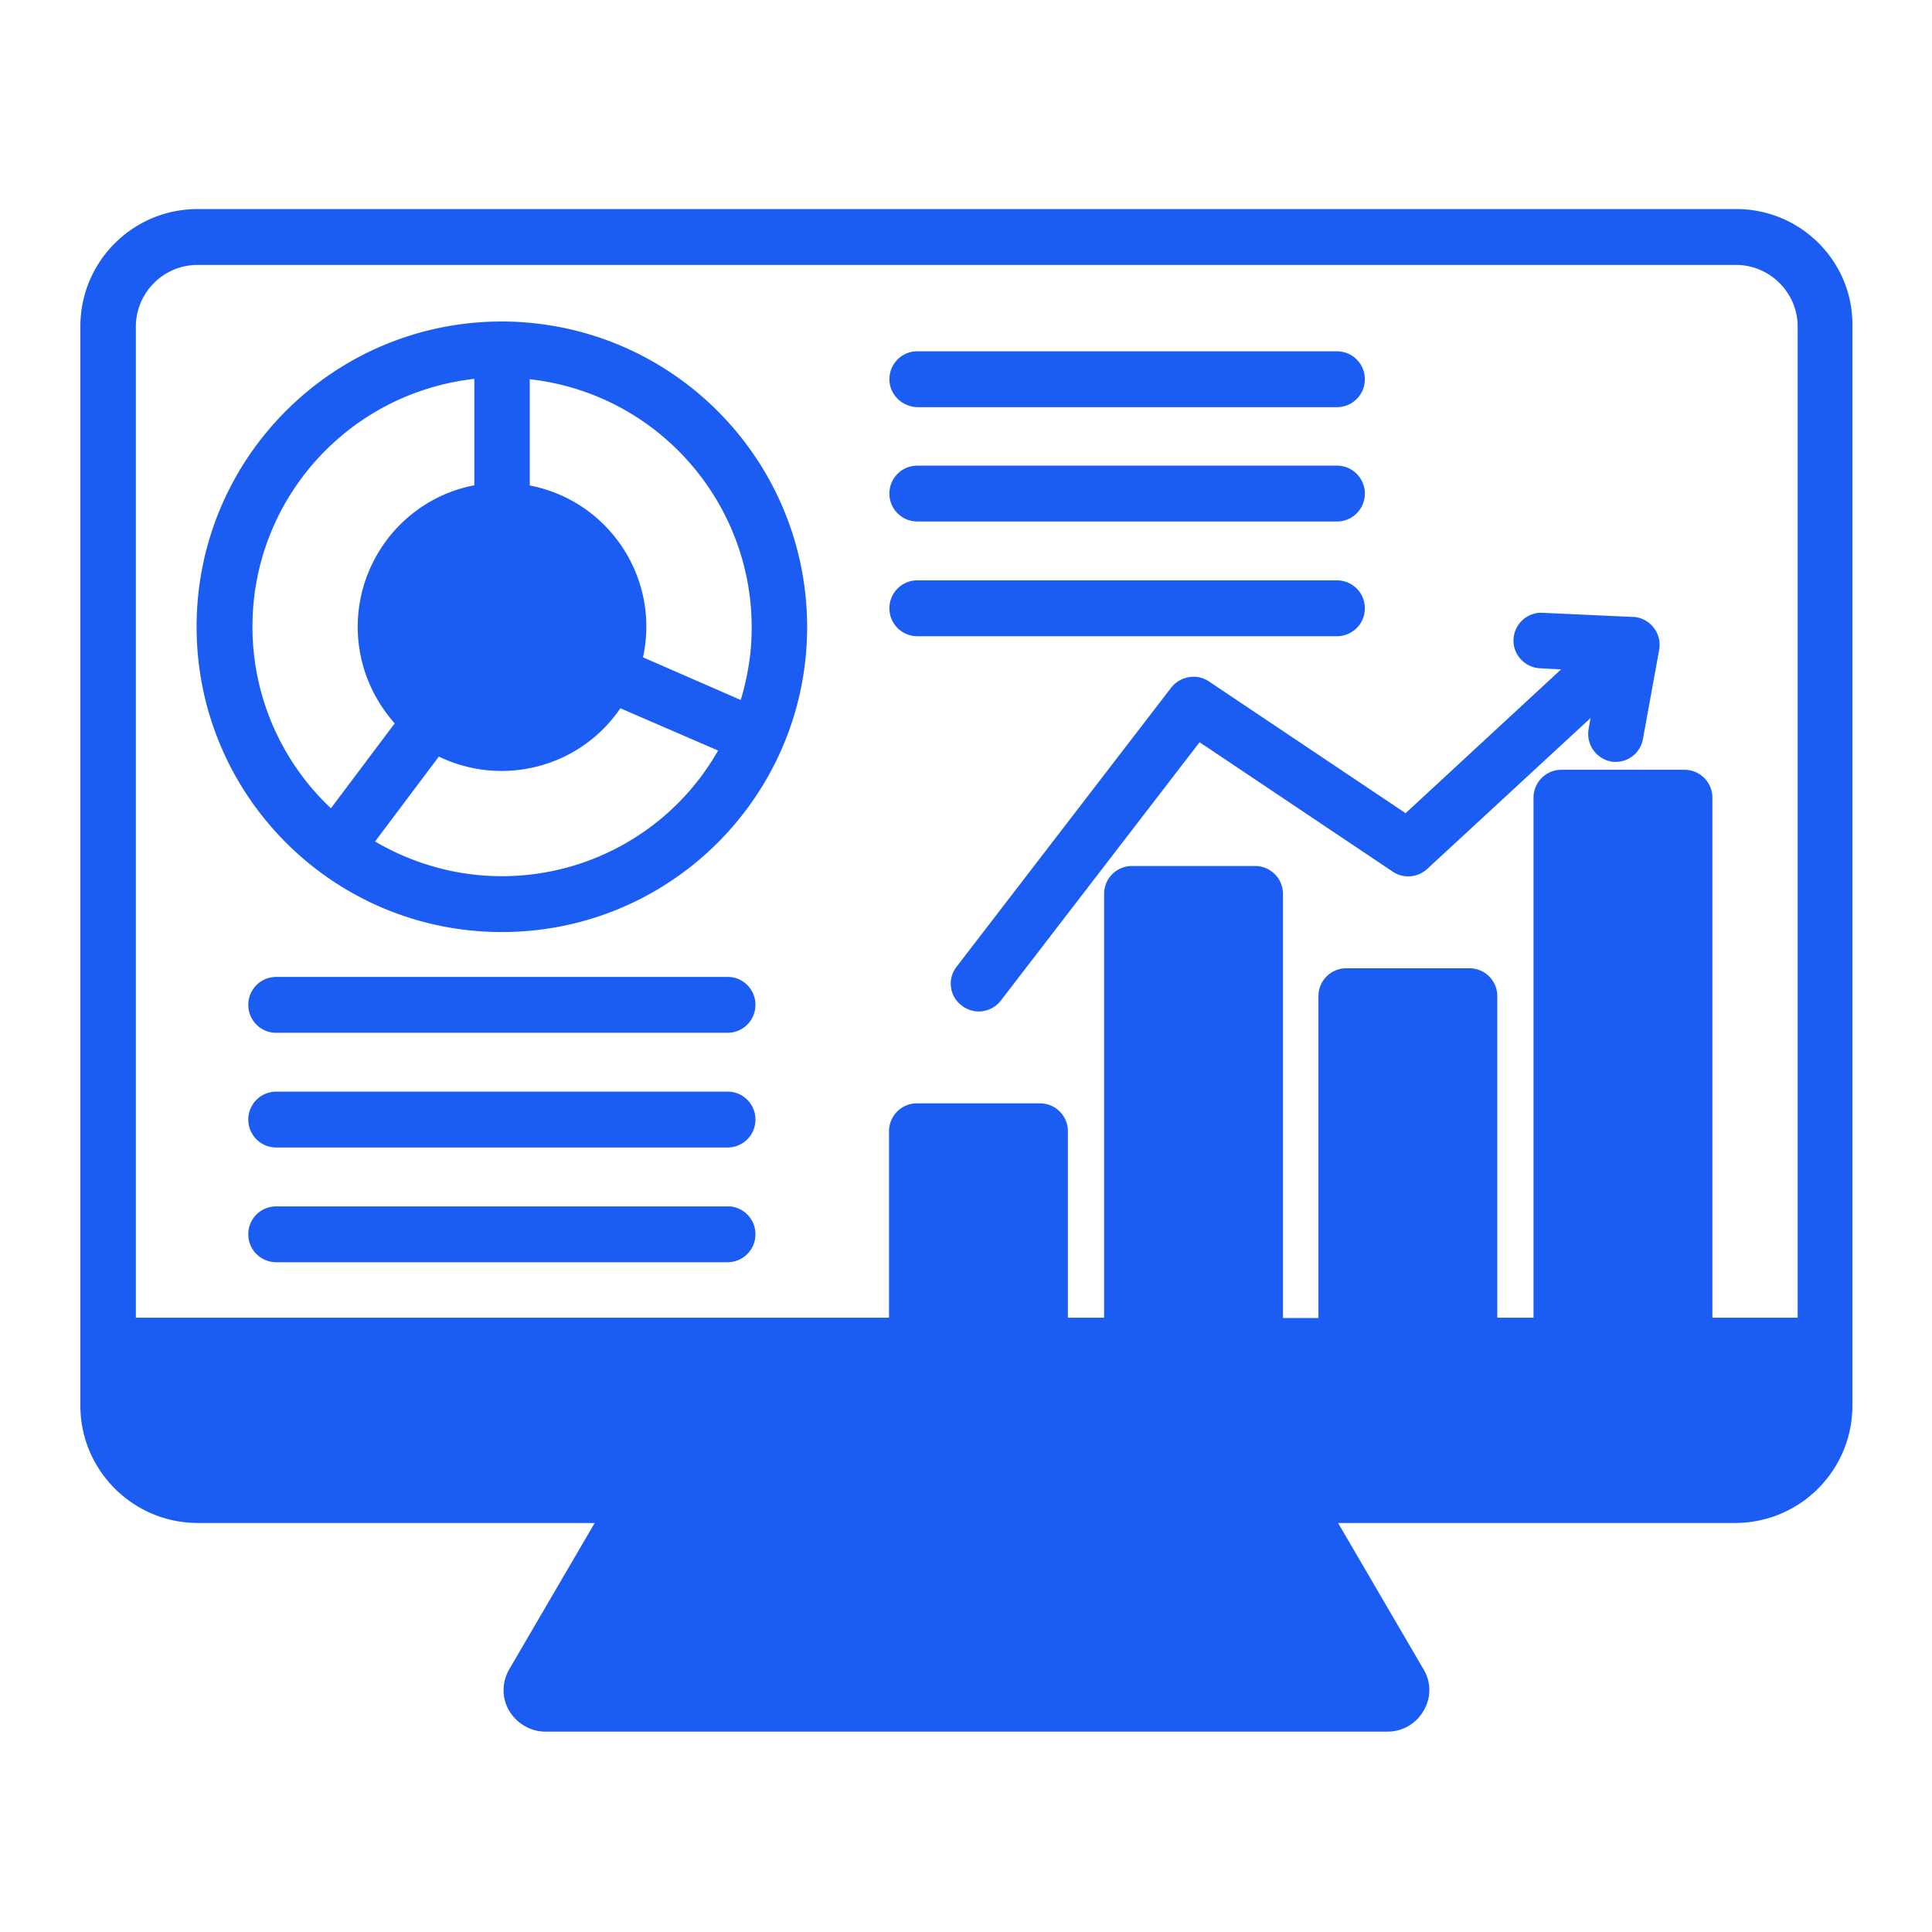 <svg xmlns="http://www.w3.org/2000/svg" xml:space="preserve" id="Layer_1" x="0" y="0" style="enable-background:new 0 0 512 512" version="1.1" viewBox="0 0 512 512"><style type="text/css">.st0{fill-rule:evenodd;clip-rule:evenodd;fill:#1b5df3}</style><g><path d="M235.7 161.2c0-4.1 3.3-7.4 7.4-7.4h111.2c4.1 0 7.4 3.3 7.4 7.4 0 4.1-3.3 7.4-7.4 7.4H243.1c-4.1 0-7.4-3.3-7.4-7.4zm0-30.4c0-4.1 3.3-7.4 7.4-7.4h111.2c4.1 0 7.4 3.3 7.4 7.4 0 4.1-3.3 7.4-7.4 7.4H243.1c-4.1 0-7.4-3.3-7.4-7.4zm0-30.3c0-4.1 3.3-7.4 7.4-7.4h111.2c4.1 0 7.4 3.3 7.4 7.4 0 4.1-3.3 7.4-7.4 7.4H243.1c-4.1-.1-7.4-3.4-7.4-7.4zM133 85.2c-44.7 0-80.9 36.2-80.9 80.9S88.3 247 133 247s80.9-36.2 80.9-80.9c-.1-44.7-36.2-80.8-80.9-80.9zm-66.1 80.9c0-33.7 25.3-61.9 58.8-65.7v28.2c-20.7 4-34.2 24.1-30.2 44.8 1.3 6.8 4.5 13.1 9.1 18.3l-16.9 22.5a65.977 65.977 0 0 1-20.8-48.1zm66.1 66.1c-11.8 0-23.4-3.2-33.6-9.2l16.9-22.5c17 8.2 37.5 2.8 48.1-12.8l25.9 11.2c-11.7 20.6-33.6 33.3-57.3 33.3zm37.4-58c4.5-20.6-8.6-41-29.3-45.4-.2-.1-.5-.1-.7-.1v-28.2c36.3 4.1 62.4 36.8 58.4 73.1-.5 4-1.3 8-2.5 11.9l-25.9-11.3zm29.8 152.9c0 4.1-3.3 7.4-7.4 7.4H73.2c-4.1 0-7.4-3.3-7.4-7.4 0-4.1 3.3-7.4 7.4-7.4h119.7c4 0 7.3 3.3 7.3 7.4zm0-30.4c0 4.1-3.3 7.4-7.4 7.4H73.2c-4.1 0-7.4-3.3-7.4-7.4 0-4.1 3.3-7.4 7.4-7.4h119.7c4 0 7.3 3.3 7.3 7.4zm0-30.4c0 4.1-3.3 7.4-7.4 7.4H73.2c-4.1 0-7.4-3.3-7.4-7.4 0-4.1 3.3-7.4 7.4-7.4h119.7c4 0 7.3 3.3 7.3 7.4zm172.3-50.8-52.1-34.9c-3.2-2.2-7.6-1.4-10 1.6l-56.9 74c-2.5 3.2-1.9 7.9 1.4 10.3 3.2 2.5 7.8 1.9 10.3-1.3l52.7-68.5 51.2 34.3c2.8 1.9 6.6 1.6 9.1-.7l43.3-40-.5 2.9c-.7 4 1.9 7.8 5.9 8.6.4.1.9.1 1.3.1 3.6 0 6.6-2.6 7.2-6.1l4.3-23.6c.7-4-1.9-7.8-5.9-8.6-.3-.1-.6-.1-1-.1l-24-1.1c-4.1-.2-7.5 3-7.7 7-.2 4.1 3 7.5 7 7.7l5.6.3-41.2 38.1zm87.6-160.1H52.4c-17.2 0-31.1 13.9-31.1 31.1v286c0 17.2 14 31.1 31.1 31.1h105.2L135 442.3c-2 3.4-2.1 7.6-.1 11 2 3.4 5.7 5.6 9.6 5.6h223.2c4 0 7.6-2.1 9.6-5.6 2-3.4 2-7.6-.1-11l-22.6-38.7h105.2c17.2 0 31.1-13.9 31.1-31.1v-286c.3-17.1-13.6-31.1-30.8-31.1zm16.4 293.8h-22.7V211.4c0-4.1-3.3-7.4-7.4-7.4h-32.6c-4.1 0-7.4 3.3-7.4 7.4v137.8h-9.6V264c0-4.1-3.3-7.4-7.4-7.4h-32.6c-4.1 0-7.4 3.3-7.4 7.4v85.3H340V236.9c0-4.1-3.3-7.4-7.4-7.4H300c-4.1 0-7.4 3.3-7.4 7.4v112.3H283v-49.4c0-4.1-3.3-7.4-7.4-7.4H243c-4.1 0-7.4 3.3-7.4 7.4v49.4H36V86.6c0-9 7.3-16.4 16.4-16.4H460c9 0 16.4 7.3 16.4 16.4v262.6z" class="st0"/></g></svg>